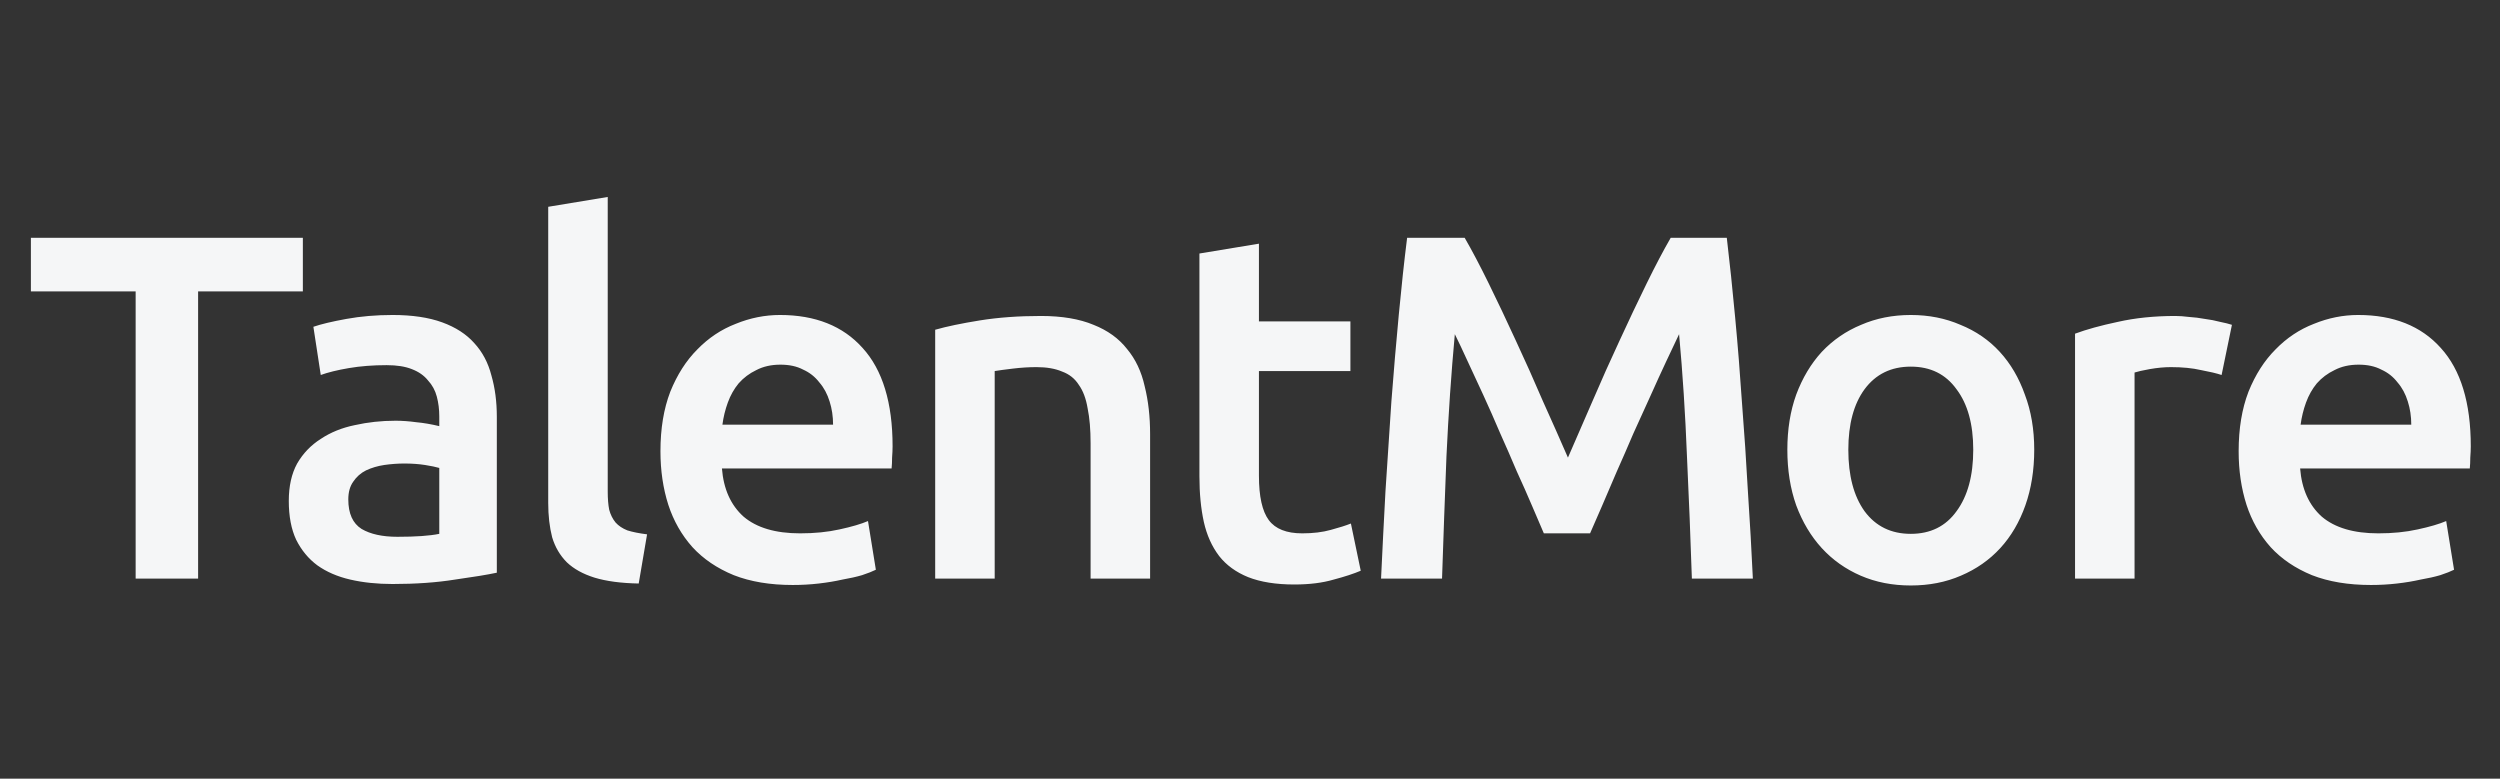 <svg xmlns="http://www.w3.org/2000/svg" width="244" height="76" viewBox="0 0 244 76" fill="none"><rect x="0" y="0" width="244" height="76" fill="#333333" stroke="none"/><path d="M29.559 23.207V28.439H19.335V56.471H13.239V28.439H3.015V23.207H29.559ZM38.794 52.391C40.586 52.391 41.946 52.295 42.874 52.103V45.671C42.554 45.575 42.09 45.479 41.482 45.383C40.874 45.287 40.202 45.239 39.466 45.239C38.826 45.239 38.17 45.287 37.498 45.383C36.858 45.479 36.266 45.655 35.722 45.911C35.21 46.167 34.794 46.535 34.474 47.015C34.154 47.463 33.994 48.039 33.994 48.743C33.994 50.119 34.426 51.079 35.29 51.623C36.154 52.135 37.322 52.391 38.794 52.391ZM38.314 30.743C40.234 30.743 41.85 30.983 43.162 31.463C44.474 31.943 45.514 32.615 46.282 33.479C47.082 34.343 47.642 35.399 47.962 36.647C48.314 37.863 48.49 39.207 48.49 40.679V55.895C47.594 56.087 46.234 56.311 44.41 56.567C42.618 56.855 40.586 56.999 38.314 56.999C36.81 56.999 35.434 56.855 34.186 56.567C32.938 56.279 31.866 55.815 30.97 55.175C30.106 54.535 29.418 53.703 28.906 52.679C28.426 51.655 28.186 50.391 28.186 48.887C28.186 47.447 28.458 46.231 29.002 45.239C29.578 44.247 30.346 43.447 31.306 42.839C32.266 42.199 33.37 41.751 34.618 41.495C35.898 41.207 37.226 41.063 38.602 41.063C39.242 41.063 39.914 41.111 40.618 41.207C41.322 41.271 42.074 41.399 42.874 41.591V40.631C42.874 39.959 42.794 39.319 42.634 38.711C42.474 38.103 42.186 37.575 41.77 37.127C41.386 36.647 40.858 36.279 40.186 36.023C39.546 35.767 38.73 35.639 37.738 35.639C36.394 35.639 35.162 35.735 34.042 35.927C32.922 36.119 32.01 36.343 31.306 36.599L30.586 31.895C31.322 31.639 32.394 31.383 33.802 31.127C35.21 30.871 36.714 30.743 38.314 30.743ZM62.338 56.951C60.61 56.919 59.17 56.727 58.018 56.375C56.898 56.023 56.002 55.527 55.33 54.887C54.658 54.215 54.178 53.399 53.89 52.439C53.634 51.447 53.506 50.327 53.506 49.079V20.183L59.314 19.223V47.975C59.314 48.679 59.362 49.271 59.458 49.751C59.586 50.231 59.794 50.647 60.082 50.999C60.37 51.319 60.754 51.575 61.234 51.767C61.746 51.927 62.386 52.055 63.154 52.151L62.338 56.951ZM64.46 44.039C64.46 41.831 64.78 39.895 65.42 38.231C66.092 36.567 66.972 35.191 68.06 34.103C69.148 32.983 70.396 32.151 71.804 31.607C73.212 31.031 74.652 30.743 76.124 30.743C79.58 30.743 82.268 31.815 84.188 33.959C86.14 36.103 87.116 39.303 87.116 43.559C87.116 43.879 87.1 44.247 87.068 44.663C87.068 45.047 87.052 45.399 87.02 45.719H70.46C70.62 47.735 71.324 49.303 72.572 50.423C73.852 51.511 75.692 52.055 78.092 52.055C79.5 52.055 80.78 51.927 81.932 51.671C83.116 51.415 84.044 51.143 84.716 50.855L85.484 55.607C85.164 55.767 84.716 55.943 84.14 56.135C83.596 56.295 82.956 56.439 82.22 56.567C81.516 56.727 80.748 56.855 79.916 56.951C79.084 57.047 78.236 57.095 77.372 57.095C75.164 57.095 73.244 56.775 71.612 56.135C69.98 55.463 68.636 54.551 67.58 53.399C66.524 52.215 65.74 50.839 65.228 49.271C64.716 47.671 64.46 45.927 64.46 44.039ZM81.308 41.447C81.308 40.647 81.196 39.895 80.972 39.191C80.748 38.455 80.412 37.831 79.964 37.319C79.548 36.775 79.02 36.359 78.38 36.071C77.772 35.751 77.036 35.591 76.172 35.591C75.276 35.591 74.492 35.767 73.82 36.119C73.148 36.439 72.572 36.871 72.092 37.415C71.644 37.959 71.292 38.583 71.036 39.287C70.78 39.991 70.604 40.711 70.508 41.447H81.308ZM91.274 32.183C92.394 31.863 93.85 31.559 95.642 31.271C97.434 30.983 99.418 30.839 101.594 30.839C103.642 30.839 105.354 31.127 106.73 31.703C108.106 32.247 109.194 33.031 109.994 34.055C110.826 35.047 111.402 36.263 111.722 37.703C112.074 39.111 112.25 40.663 112.25 42.359V56.471H106.442V43.271C106.442 41.927 106.346 40.791 106.154 39.863C105.994 38.903 105.706 38.135 105.29 37.559C104.906 36.951 104.362 36.519 103.658 36.263C102.986 35.975 102.154 35.831 101.162 35.831C100.426 35.831 99.658 35.879 98.858 35.975C98.058 36.071 97.466 36.151 97.082 36.215V56.471H91.274V32.183ZM117.064 24.743L122.872 23.783V31.367H131.8V36.215H122.872V46.439C122.872 48.455 123.192 49.895 123.832 50.759C124.472 51.623 125.56 52.055 127.096 52.055C128.152 52.055 129.08 51.943 129.88 51.719C130.712 51.495 131.368 51.287 131.848 51.095L132.808 55.703C132.136 55.991 131.256 56.279 130.168 56.567C129.08 56.887 127.8 57.047 126.328 57.047C124.536 57.047 123.032 56.807 121.816 56.327C120.632 55.847 119.688 55.159 118.984 54.263C118.28 53.335 117.784 52.231 117.496 50.951C117.208 49.639 117.064 48.151 117.064 46.487V24.743ZM142.951 23.207C143.655 24.423 144.439 25.911 145.303 27.671C146.167 29.431 147.047 31.287 147.943 33.239C148.839 35.159 149.719 37.127 150.583 39.143C151.479 41.127 152.295 42.967 153.031 44.663C153.767 42.967 154.567 41.127 155.431 39.143C156.295 37.127 157.175 35.159 158.071 33.239C158.967 31.287 159.847 29.431 160.711 27.671C161.575 25.911 162.359 24.423 163.063 23.207H168.535C168.823 25.639 169.095 28.231 169.351 30.983C169.607 33.703 169.831 36.503 170.023 39.383C170.247 42.231 170.439 45.111 170.599 48.023C170.791 50.903 170.951 53.719 171.079 56.471H165.127C164.999 52.599 164.839 48.615 164.647 44.519C164.487 40.423 164.231 36.455 163.879 32.615C163.527 33.351 163.111 34.231 162.631 35.255C162.151 36.279 161.639 37.399 161.095 38.615C160.551 39.799 159.991 41.031 159.415 42.311C158.871 43.591 158.327 44.839 157.783 46.055C157.271 47.239 156.791 48.359 156.343 49.415C155.895 50.439 155.511 51.319 155.191 52.055H150.679C150.359 51.319 149.975 50.423 149.527 49.367C149.079 48.311 148.583 47.191 148.039 46.007C147.527 44.791 146.983 43.543 146.407 42.263C145.863 40.983 145.319 39.751 144.775 38.567C144.231 37.383 143.719 36.279 143.239 35.255C142.759 34.199 142.343 33.319 141.991 32.615C141.639 36.455 141.367 40.423 141.175 44.519C141.015 48.615 140.871 52.599 140.743 56.471H134.791C134.919 53.719 135.063 50.871 135.223 47.927C135.415 44.983 135.607 42.071 135.799 39.191C136.023 36.279 136.263 33.463 136.519 30.743C136.775 28.023 137.047 25.511 137.335 23.207H142.951ZM198.541 43.895C198.541 45.879 198.253 47.687 197.677 49.319C197.101 50.951 196.285 52.343 195.229 53.495C194.173 54.647 192.893 55.543 191.389 56.183C189.917 56.823 188.285 57.143 186.493 57.143C184.701 57.143 183.069 56.823 181.597 56.183C180.125 55.543 178.861 54.647 177.805 53.495C176.749 52.343 175.917 50.951 175.309 49.319C174.733 47.687 174.445 45.879 174.445 43.895C174.445 41.911 174.733 40.119 175.309 38.519C175.917 36.887 176.749 35.495 177.805 34.343C178.893 33.191 180.173 32.311 181.645 31.703C183.117 31.063 184.733 30.743 186.493 30.743C188.253 30.743 189.869 31.063 191.341 31.703C192.845 32.311 194.125 33.191 195.181 34.343C196.237 35.495 197.053 36.887 197.629 38.519C198.237 40.119 198.541 41.911 198.541 43.895ZM192.589 43.895C192.589 41.399 192.045 39.431 190.957 37.991C189.901 36.519 188.413 35.783 186.493 35.783C184.573 35.783 183.069 36.519 181.981 37.991C180.925 39.431 180.397 41.399 180.397 43.895C180.397 46.423 180.925 48.423 181.981 49.895C183.069 51.367 184.573 52.103 186.493 52.103C188.413 52.103 189.901 51.367 190.957 49.895C192.045 48.423 192.589 46.423 192.589 43.895ZM216.828 36.599C216.348 36.439 215.676 36.279 214.812 36.119C213.98 35.927 213.004 35.831 211.884 35.831C211.244 35.831 210.556 35.895 209.82 36.023C209.116 36.151 208.62 36.263 208.332 36.359V56.471H202.524V32.567C203.644 32.151 205.036 31.767 206.7 31.415C208.396 31.031 210.268 30.839 212.316 30.839C212.7 30.839 213.148 30.871 213.66 30.935C214.172 30.967 214.684 31.031 215.196 31.127C215.708 31.191 216.204 31.287 216.684 31.415C217.164 31.511 217.548 31.607 217.836 31.703L216.828 36.599ZM218.492 44.039C218.492 41.831 218.812 39.895 219.452 38.231C220.124 36.567 221.004 35.191 222.092 34.103C223.18 32.983 224.428 32.151 225.836 31.607C227.244 31.031 228.684 30.743 230.156 30.743C233.612 30.743 236.3 31.815 238.22 33.959C240.172 36.103 241.148 39.303 241.148 43.559C241.148 43.879 241.132 44.247 241.1 44.663C241.1 45.047 241.084 45.399 241.052 45.719H224.492C224.652 47.735 225.356 49.303 226.604 50.423C227.884 51.511 229.724 52.055 232.124 52.055C233.532 52.055 234.812 51.927 235.964 51.671C237.148 51.415 238.076 51.143 238.748 50.855L239.516 55.607C239.196 55.767 238.748 55.943 238.172 56.135C237.628 56.295 236.988 56.439 236.252 56.567C235.548 56.727 234.78 56.855 233.948 56.951C233.116 57.047 232.268 57.095 231.404 57.095C229.196 57.095 227.276 56.775 225.644 56.135C224.012 55.463 222.668 54.551 221.612 53.399C220.556 52.215 219.772 50.839 219.26 49.271C218.748 47.671 218.492 45.927 218.492 44.039ZM235.34 41.447C235.34 40.647 235.228 39.895 235.004 39.191C234.78 38.455 234.444 37.831 233.996 37.319C233.58 36.775 233.052 36.359 232.412 36.071C231.804 35.751 231.068 35.591 230.204 35.591C229.308 35.591 228.524 35.767 227.852 36.119C227.18 36.439 226.604 36.871 226.124 37.415C225.676 37.959 225.324 38.583 225.068 39.287C224.812 39.991 224.636 40.711 224.54 41.447H235.34Z" fill="#F5F6F7"></path></svg>